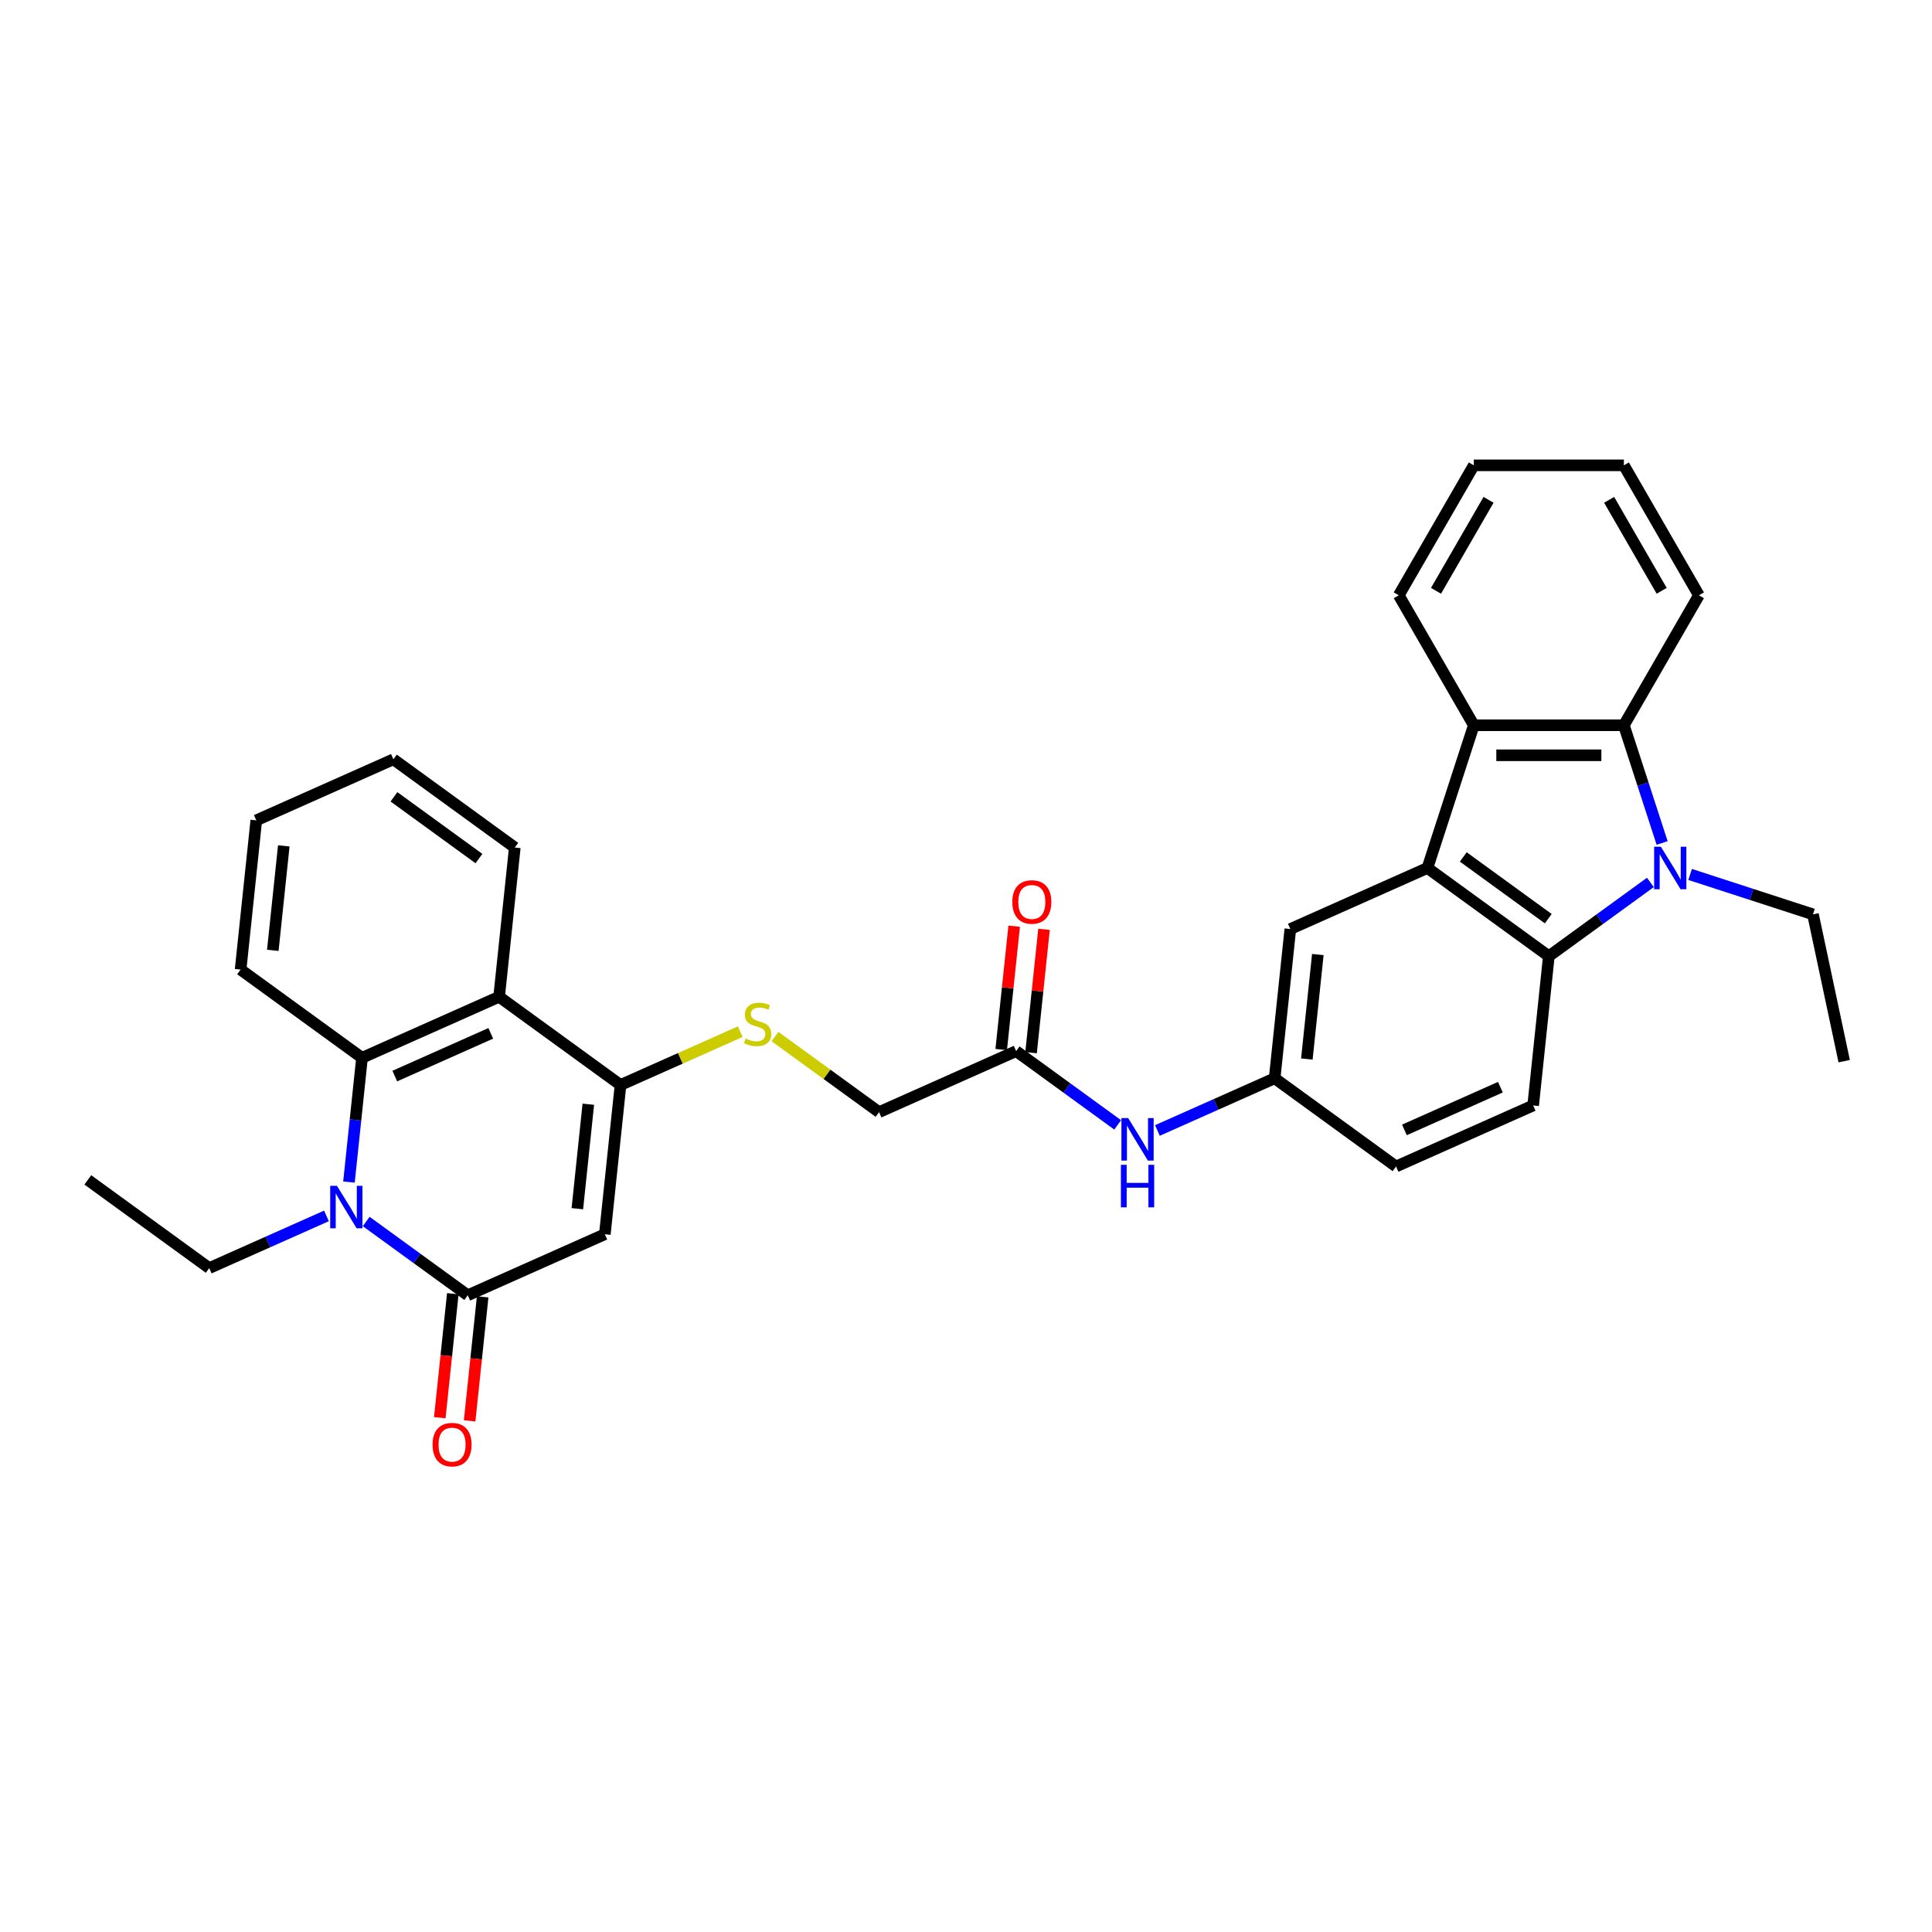 <?xml version='1.0' encoding='iso-8859-1'?>
<svg version='1.1' baseProfile='full'
              xmlns='http://www.w3.org/2000/svg'
                      xmlns:rdkit='http://www.rdkit.org/xml'
                      xmlns:xlink='http://www.w3.org/1999/xlink'
                  xml:space='preserve'
width='1000px' height='1000px' viewBox='0 0 1000 1000'>
<!-- END OF HEADER -->
<rect style='opacity:1.0;fill:#FFFFFF;stroke:none' width='1000' height='1000' x='0' y='0'> </rect>
<path class='bond-4' d='M 854.235,456.742 L 827.956,475.835' style='fill:none;fill-rule:evenodd;stroke:#0000FF;stroke-width:6px;stroke-linecap:butt;stroke-linejoin:miter;stroke-opacity:1' />
<path class='bond-4' d='M 827.956,475.835 L 801.677,494.928' style='fill:none;fill-rule:evenodd;stroke:#000000;stroke-width:6px;stroke-linecap:butt;stroke-linejoin:miter;stroke-opacity:1' />
<path class='bond-6' d='M 860.315,436.329 L 850.415,405.862' style='fill:none;fill-rule:evenodd;stroke:#0000FF;stroke-width:6px;stroke-linecap:butt;stroke-linejoin:miter;stroke-opacity:1' />
<path class='bond-6' d='M 850.415,405.862 L 840.516,375.394' style='fill:none;fill-rule:evenodd;stroke:#000000;stroke-width:6px;stroke-linecap:butt;stroke-linejoin:miter;stroke-opacity:1' />
<path class='bond-20' d='M 874.804,452.612 L 906.6,462.943' style='fill:none;fill-rule:evenodd;stroke:#0000FF;stroke-width:6px;stroke-linecap:butt;stroke-linejoin:miter;stroke-opacity:1' />
<path class='bond-20' d='M 906.6,462.943 L 938.395,473.274' style='fill:none;fill-rule:evenodd;stroke:#000000;stroke-width:6px;stroke-linecap:butt;stroke-linejoin:miter;stroke-opacity:1' />
<path class='bond-0' d='M 313.063,638.836 L 321.183,561.584' style='fill:none;fill-rule:evenodd;stroke:#000000;stroke-width:6px;stroke-linecap:butt;stroke-linejoin:miter;stroke-opacity:1' />
<path class='bond-0' d='M 298.831,625.624 L 304.514,571.548' style='fill:none;fill-rule:evenodd;stroke:#000000;stroke-width:6px;stroke-linecap:butt;stroke-linejoin:miter;stroke-opacity:1' />
<path class='bond-1' d='M 313.063,638.836 L 242.101,670.43' style='fill:none;fill-rule:evenodd;stroke:#000000;stroke-width:6px;stroke-linecap:butt;stroke-linejoin:miter;stroke-opacity:1' />
<path class='bond-15' d='M 234.376,669.618 L 231.003,701.711' style='fill:none;fill-rule:evenodd;stroke:#000000;stroke-width:6px;stroke-linecap:butt;stroke-linejoin:miter;stroke-opacity:1' />
<path class='bond-15' d='M 231.003,701.711 L 227.63,733.805' style='fill:none;fill-rule:evenodd;stroke:#FF0000;stroke-width:6px;stroke-linecap:butt;stroke-linejoin:miter;stroke-opacity:1' />
<path class='bond-15' d='M 249.827,671.242 L 246.453,703.335' style='fill:none;fill-rule:evenodd;stroke:#000000;stroke-width:6px;stroke-linecap:butt;stroke-linejoin:miter;stroke-opacity:1' />
<path class='bond-15' d='M 246.453,703.335 L 243.08,735.429' style='fill:none;fill-rule:evenodd;stroke:#FF0000;stroke-width:6px;stroke-linecap:butt;stroke-linejoin:miter;stroke-opacity:1' />
<path class='bond-35' d='M 242.101,670.43 L 215.822,651.337' style='fill:none;fill-rule:evenodd;stroke:#000000;stroke-width:6px;stroke-linecap:butt;stroke-linejoin:miter;stroke-opacity:1' />
<path class='bond-35' d='M 215.822,651.337 L 189.543,632.244' style='fill:none;fill-rule:evenodd;stroke:#0000FF;stroke-width:6px;stroke-linecap:butt;stroke-linejoin:miter;stroke-opacity:1' />
<path class='bond-2' d='M 180.619,611.831 L 183.999,579.676' style='fill:none;fill-rule:evenodd;stroke:#0000FF;stroke-width:6px;stroke-linecap:butt;stroke-linejoin:miter;stroke-opacity:1' />
<path class='bond-2' d='M 183.999,579.676 L 187.378,547.52' style='fill:none;fill-rule:evenodd;stroke:#000000;stroke-width:6px;stroke-linecap:butt;stroke-linejoin:miter;stroke-opacity:1' />
<path class='bond-21' d='M 168.974,629.351 L 138.636,642.859' style='fill:none;fill-rule:evenodd;stroke:#0000FF;stroke-width:6px;stroke-linecap:butt;stroke-linejoin:miter;stroke-opacity:1' />
<path class='bond-21' d='M 138.636,642.859 L 108.297,656.367' style='fill:none;fill-rule:evenodd;stroke:#000000;stroke-width:6px;stroke-linecap:butt;stroke-linejoin:miter;stroke-opacity:1' />
<path class='bond-3' d='M 738.835,449.27 L 801.677,494.928' style='fill:none;fill-rule:evenodd;stroke:#000000;stroke-width:6px;stroke-linecap:butt;stroke-linejoin:miter;stroke-opacity:1' />
<path class='bond-3' d='M 757.393,443.55 L 801.382,475.51' style='fill:none;fill-rule:evenodd;stroke:#000000;stroke-width:6px;stroke-linecap:butt;stroke-linejoin:miter;stroke-opacity:1' />
<path class='bond-12' d='M 738.835,449.27 L 667.873,480.864' style='fill:none;fill-rule:evenodd;stroke:#000000;stroke-width:6px;stroke-linecap:butt;stroke-linejoin:miter;stroke-opacity:1' />
<path class='bond-32' d='M 738.835,449.27 L 762.839,375.394' style='fill:none;fill-rule:evenodd;stroke:#000000;stroke-width:6px;stroke-linecap:butt;stroke-linejoin:miter;stroke-opacity:1' />
<path class='bond-11' d='M 801.677,494.928 L 793.558,572.18' style='fill:none;fill-rule:evenodd;stroke:#000000;stroke-width:6px;stroke-linecap:butt;stroke-linejoin:miter;stroke-opacity:1' />
<path class='bond-5' d='M 321.183,561.584 L 352.166,547.789' style='fill:none;fill-rule:evenodd;stroke:#000000;stroke-width:6px;stroke-linecap:butt;stroke-linejoin:miter;stroke-opacity:1' />
<path class='bond-5' d='M 352.166,547.789 L 383.15,533.994' style='fill:none;fill-rule:evenodd;stroke:#CCCC00;stroke-width:6px;stroke-linecap:butt;stroke-linejoin:miter;stroke-opacity:1' />
<path class='bond-8' d='M 321.183,561.584 L 258.34,515.926' style='fill:none;fill-rule:evenodd;stroke:#000000;stroke-width:6px;stroke-linecap:butt;stroke-linejoin:miter;stroke-opacity:1' />
<path class='bond-9' d='M 840.516,375.394 L 762.839,375.394' style='fill:none;fill-rule:evenodd;stroke:#000000;stroke-width:6px;stroke-linecap:butt;stroke-linejoin:miter;stroke-opacity:1' />
<path class='bond-9' d='M 828.864,390.93 L 774.49,390.93' style='fill:none;fill-rule:evenodd;stroke:#000000;stroke-width:6px;stroke-linecap:butt;stroke-linejoin:miter;stroke-opacity:1' />
<path class='bond-23' d='M 840.516,375.394 L 879.355,308.124' style='fill:none;fill-rule:evenodd;stroke:#000000;stroke-width:6px;stroke-linecap:butt;stroke-linejoin:miter;stroke-opacity:1' />
<path class='bond-7' d='M 187.378,547.52 L 258.34,515.926' style='fill:none;fill-rule:evenodd;stroke:#000000;stroke-width:6px;stroke-linecap:butt;stroke-linejoin:miter;stroke-opacity:1' />
<path class='bond-7' d='M 204.342,556.974 L 254.015,534.858' style='fill:none;fill-rule:evenodd;stroke:#000000;stroke-width:6px;stroke-linecap:butt;stroke-linejoin:miter;stroke-opacity:1' />
<path class='bond-24' d='M 187.378,547.52 L 124.536,501.863' style='fill:none;fill-rule:evenodd;stroke:#000000;stroke-width:6px;stroke-linecap:butt;stroke-linejoin:miter;stroke-opacity:1' />
<path class='bond-22' d='M 258.34,515.926 L 266.46,438.674' style='fill:none;fill-rule:evenodd;stroke:#000000;stroke-width:6px;stroke-linecap:butt;stroke-linejoin:miter;stroke-opacity:1' />
<path class='bond-25' d='M 762.839,375.394 L 724,308.124' style='fill:none;fill-rule:evenodd;stroke:#000000;stroke-width:6px;stroke-linecap:butt;stroke-linejoin:miter;stroke-opacity:1' />
<path class='bond-10' d='M 401.14,536.525 L 428.063,556.086' style='fill:none;fill-rule:evenodd;stroke:#CCCC00;stroke-width:6px;stroke-linecap:butt;stroke-linejoin:miter;stroke-opacity:1' />
<path class='bond-10' d='M 428.063,556.086 L 454.987,575.647' style='fill:none;fill-rule:evenodd;stroke:#000000;stroke-width:6px;stroke-linecap:butt;stroke-linejoin:miter;stroke-opacity:1' />
<path class='bond-19' d='M 793.558,572.18 L 722.596,603.774' style='fill:none;fill-rule:evenodd;stroke:#000000;stroke-width:6px;stroke-linecap:butt;stroke-linejoin:miter;stroke-opacity:1' />
<path class='bond-19' d='M 776.595,562.726 L 726.921,584.842' style='fill:none;fill-rule:evenodd;stroke:#000000;stroke-width:6px;stroke-linecap:butt;stroke-linejoin:miter;stroke-opacity:1' />
<path class='bond-34' d='M 667.873,480.864 L 659.753,558.116' style='fill:none;fill-rule:evenodd;stroke:#000000;stroke-width:6px;stroke-linecap:butt;stroke-linejoin:miter;stroke-opacity:1' />
<path class='bond-34' d='M 682.105,494.076 L 676.422,548.152' style='fill:none;fill-rule:evenodd;stroke:#000000;stroke-width:6px;stroke-linecap:butt;stroke-linejoin:miter;stroke-opacity:1' />
<path class='bond-13' d='M 525.949,544.053 L 552.228,563.146' style='fill:none;fill-rule:evenodd;stroke:#000000;stroke-width:6px;stroke-linecap:butt;stroke-linejoin:miter;stroke-opacity:1' />
<path class='bond-13' d='M 552.228,563.146 L 578.507,582.238' style='fill:none;fill-rule:evenodd;stroke:#0000FF;stroke-width:6px;stroke-linecap:butt;stroke-linejoin:miter;stroke-opacity:1' />
<path class='bond-17' d='M 533.674,544.865 L 537.029,512.942' style='fill:none;fill-rule:evenodd;stroke:#000000;stroke-width:6px;stroke-linecap:butt;stroke-linejoin:miter;stroke-opacity:1' />
<path class='bond-17' d='M 537.029,512.942 L 540.385,481.02' style='fill:none;fill-rule:evenodd;stroke:#FF0000;stroke-width:6px;stroke-linecap:butt;stroke-linejoin:miter;stroke-opacity:1' />
<path class='bond-17' d='M 518.224,543.241 L 521.579,511.318' style='fill:none;fill-rule:evenodd;stroke:#000000;stroke-width:6px;stroke-linecap:butt;stroke-linejoin:miter;stroke-opacity:1' />
<path class='bond-17' d='M 521.579,511.318 L 524.934,479.396' style='fill:none;fill-rule:evenodd;stroke:#FF0000;stroke-width:6px;stroke-linecap:butt;stroke-linejoin:miter;stroke-opacity:1' />
<path class='bond-18' d='M 525.949,544.053 L 454.987,575.647' style='fill:none;fill-rule:evenodd;stroke:#000000;stroke-width:6px;stroke-linecap:butt;stroke-linejoin:miter;stroke-opacity:1' />
<path class='bond-14' d='M 599.076,585.132 L 629.415,571.624' style='fill:none;fill-rule:evenodd;stroke:#0000FF;stroke-width:6px;stroke-linecap:butt;stroke-linejoin:miter;stroke-opacity:1' />
<path class='bond-14' d='M 629.415,571.624 L 659.753,558.116' style='fill:none;fill-rule:evenodd;stroke:#000000;stroke-width:6px;stroke-linecap:butt;stroke-linejoin:miter;stroke-opacity:1' />
<path class='bond-16' d='M 659.753,558.116 L 722.596,603.774' style='fill:none;fill-rule:evenodd;stroke:#000000;stroke-width:6px;stroke-linecap:butt;stroke-linejoin:miter;stroke-opacity:1' />
<path class='bond-26' d='M 938.395,473.274 L 954.545,549.254' style='fill:none;fill-rule:evenodd;stroke:#000000;stroke-width:6px;stroke-linecap:butt;stroke-linejoin:miter;stroke-opacity:1' />
<path class='bond-27' d='M 108.297,656.367 L 45.455,610.709' style='fill:none;fill-rule:evenodd;stroke:#000000;stroke-width:6px;stroke-linecap:butt;stroke-linejoin:miter;stroke-opacity:1' />
<path class='bond-28' d='M 266.46,438.674 L 203.617,393.016' style='fill:none;fill-rule:evenodd;stroke:#000000;stroke-width:6px;stroke-linecap:butt;stroke-linejoin:miter;stroke-opacity:1' />
<path class='bond-28' d='M 247.902,444.394 L 203.912,412.433' style='fill:none;fill-rule:evenodd;stroke:#000000;stroke-width:6px;stroke-linecap:butt;stroke-linejoin:miter;stroke-opacity:1' />
<path class='bond-29' d='M 879.355,308.124 L 840.516,240.853' style='fill:none;fill-rule:evenodd;stroke:#000000;stroke-width:6px;stroke-linecap:butt;stroke-linejoin:miter;stroke-opacity:1' />
<path class='bond-29' d='M 860.075,305.801 L 832.888,258.711' style='fill:none;fill-rule:evenodd;stroke:#000000;stroke-width:6px;stroke-linecap:butt;stroke-linejoin:miter;stroke-opacity:1' />
<path class='bond-36' d='M 124.536,501.863 L 132.655,424.611' style='fill:none;fill-rule:evenodd;stroke:#000000;stroke-width:6px;stroke-linecap:butt;stroke-linejoin:miter;stroke-opacity:1' />
<path class='bond-36' d='M 141.204,491.899 L 146.888,437.822' style='fill:none;fill-rule:evenodd;stroke:#000000;stroke-width:6px;stroke-linecap:butt;stroke-linejoin:miter;stroke-opacity:1' />
<path class='bond-33' d='M 724,308.124 L 762.839,240.853' style='fill:none;fill-rule:evenodd;stroke:#000000;stroke-width:6px;stroke-linecap:butt;stroke-linejoin:miter;stroke-opacity:1' />
<path class='bond-33' d='M 743.28,305.801 L 770.467,258.711' style='fill:none;fill-rule:evenodd;stroke:#000000;stroke-width:6px;stroke-linecap:butt;stroke-linejoin:miter;stroke-opacity:1' />
<path class='bond-30' d='M 203.617,393.016 L 132.655,424.611' style='fill:none;fill-rule:evenodd;stroke:#000000;stroke-width:6px;stroke-linecap:butt;stroke-linejoin:miter;stroke-opacity:1' />
<path class='bond-31' d='M 840.516,240.853 L 762.839,240.853' style='fill:none;fill-rule:evenodd;stroke:#000000;stroke-width:6px;stroke-linecap:butt;stroke-linejoin:miter;stroke-opacity:1' />
<path  class='atom-0' d='M 859.657 438.271
L 866.866 449.922
Q 867.58 451.072, 868.73 453.154
Q 869.879 455.236, 869.942 455.36
L 869.942 438.271
L 872.862 438.271
L 872.862 460.269
L 869.848 460.269
L 862.112 447.53
Q 861.211 446.039, 860.247 444.33
Q 859.315 442.621, 859.036 442.093
L 859.036 460.269
L 856.177 460.269
L 856.177 438.271
L 859.657 438.271
' fill='#0000FF'/>
<path  class='atom-3' d='M 174.396 613.773
L 181.605 625.425
Q 182.319 626.574, 183.469 628.656
Q 184.619 630.738, 184.681 630.862
L 184.681 613.773
L 187.601 613.773
L 187.601 635.771
L 184.588 635.771
L 176.851 623.032
Q 175.95 621.541, 174.987 619.832
Q 174.055 618.123, 173.775 617.595
L 173.775 635.771
L 170.916 635.771
L 170.916 613.773
L 174.396 613.773
' fill='#0000FF'/>
<path  class='atom-11' d='M 385.93 537.54
Q 386.179 537.633, 387.204 538.068
Q 388.23 538.503, 389.348 538.782
Q 390.498 539.031, 391.616 539.031
Q 393.698 539.031, 394.91 538.037
Q 396.122 537.011, 396.122 535.24
Q 396.122 534.029, 395.5 533.283
Q 394.91 532.537, 393.978 532.133
Q 393.046 531.729, 391.492 531.263
Q 389.535 530.673, 388.354 530.114
Q 387.204 529.554, 386.365 528.374
Q 385.558 527.193, 385.558 525.204
Q 385.558 522.439, 387.422 520.73
Q 389.317 519.021, 393.046 519.021
Q 395.594 519.021, 398.483 520.233
L 397.769 522.626
Q 395.128 521.538, 393.139 521.538
Q 390.995 521.538, 389.814 522.439
Q 388.634 523.309, 388.665 524.832
Q 388.665 526.012, 389.255 526.727
Q 389.877 527.442, 390.747 527.846
Q 391.648 528.249, 393.139 528.715
Q 395.128 529.337, 396.308 529.958
Q 397.489 530.58, 398.328 531.854
Q 399.198 533.097, 399.198 535.24
Q 399.198 538.285, 397.147 539.932
Q 395.128 541.548, 391.741 541.548
Q 389.783 541.548, 388.292 541.113
Q 386.832 540.709, 385.092 539.994
L 385.93 537.54
' fill='#CCCC00'/>
<path  class='atom-15' d='M 583.929 578.711
L 591.137 590.363
Q 591.852 591.513, 593.002 593.594
Q 594.151 595.676, 594.213 595.8
L 594.213 578.711
L 597.134 578.711
L 597.134 600.71
L 594.12 600.71
L 586.383 587.971
Q 585.482 586.479, 584.519 584.77
Q 583.587 583.061, 583.307 582.533
L 583.307 600.71
L 580.449 600.71
L 580.449 578.711
L 583.929 578.711
' fill='#0000FF'/>
<path  class='atom-15' d='M 580.185 602.909
L 583.168 602.909
L 583.168 612.262
L 594.415 612.262
L 594.415 602.909
L 597.398 602.909
L 597.398 624.908
L 594.415 624.908
L 594.415 614.748
L 583.168 614.748
L 583.168 624.908
L 580.185 624.908
L 580.185 602.909
' fill='#0000FF'/>
<path  class='atom-16' d='M 223.884 747.744
Q 223.884 742.462, 226.494 739.51
Q 229.104 736.559, 233.982 736.559
Q 238.86 736.559, 241.47 739.51
Q 244.08 742.462, 244.08 747.744
Q 244.08 753.088, 241.439 756.133
Q 238.798 759.147, 233.982 759.147
Q 229.135 759.147, 226.494 756.133
Q 223.884 753.119, 223.884 747.744
M 233.982 756.661
Q 237.337 756.661, 239.14 754.424
Q 240.973 752.156, 240.973 747.744
Q 240.973 743.425, 239.14 741.25
Q 237.337 739.044, 233.982 739.044
Q 230.626 739.044, 228.793 741.219
Q 226.991 743.394, 226.991 747.744
Q 226.991 752.187, 228.793 754.424
Q 230.626 756.661, 233.982 756.661
' fill='#FF0000'/>
<path  class='atom-18' d='M 523.97 466.863
Q 523.97 461.581, 526.58 458.629
Q 529.19 455.677, 534.069 455.677
Q 538.947 455.677, 541.557 458.629
Q 544.167 461.581, 544.167 466.863
Q 544.167 472.207, 541.526 475.252
Q 538.885 478.266, 534.069 478.266
Q 529.221 478.266, 526.58 475.252
Q 523.97 472.238, 523.97 466.863
M 534.069 475.78
Q 537.424 475.78, 539.226 473.543
Q 541.06 471.275, 541.06 466.863
Q 541.06 462.544, 539.226 460.369
Q 537.424 458.163, 534.069 458.163
Q 530.713 458.163, 528.88 460.338
Q 527.078 462.513, 527.078 466.863
Q 527.078 471.306, 528.88 473.543
Q 530.713 475.78, 534.069 475.78
' fill='#FF0000'/>
</svg>
